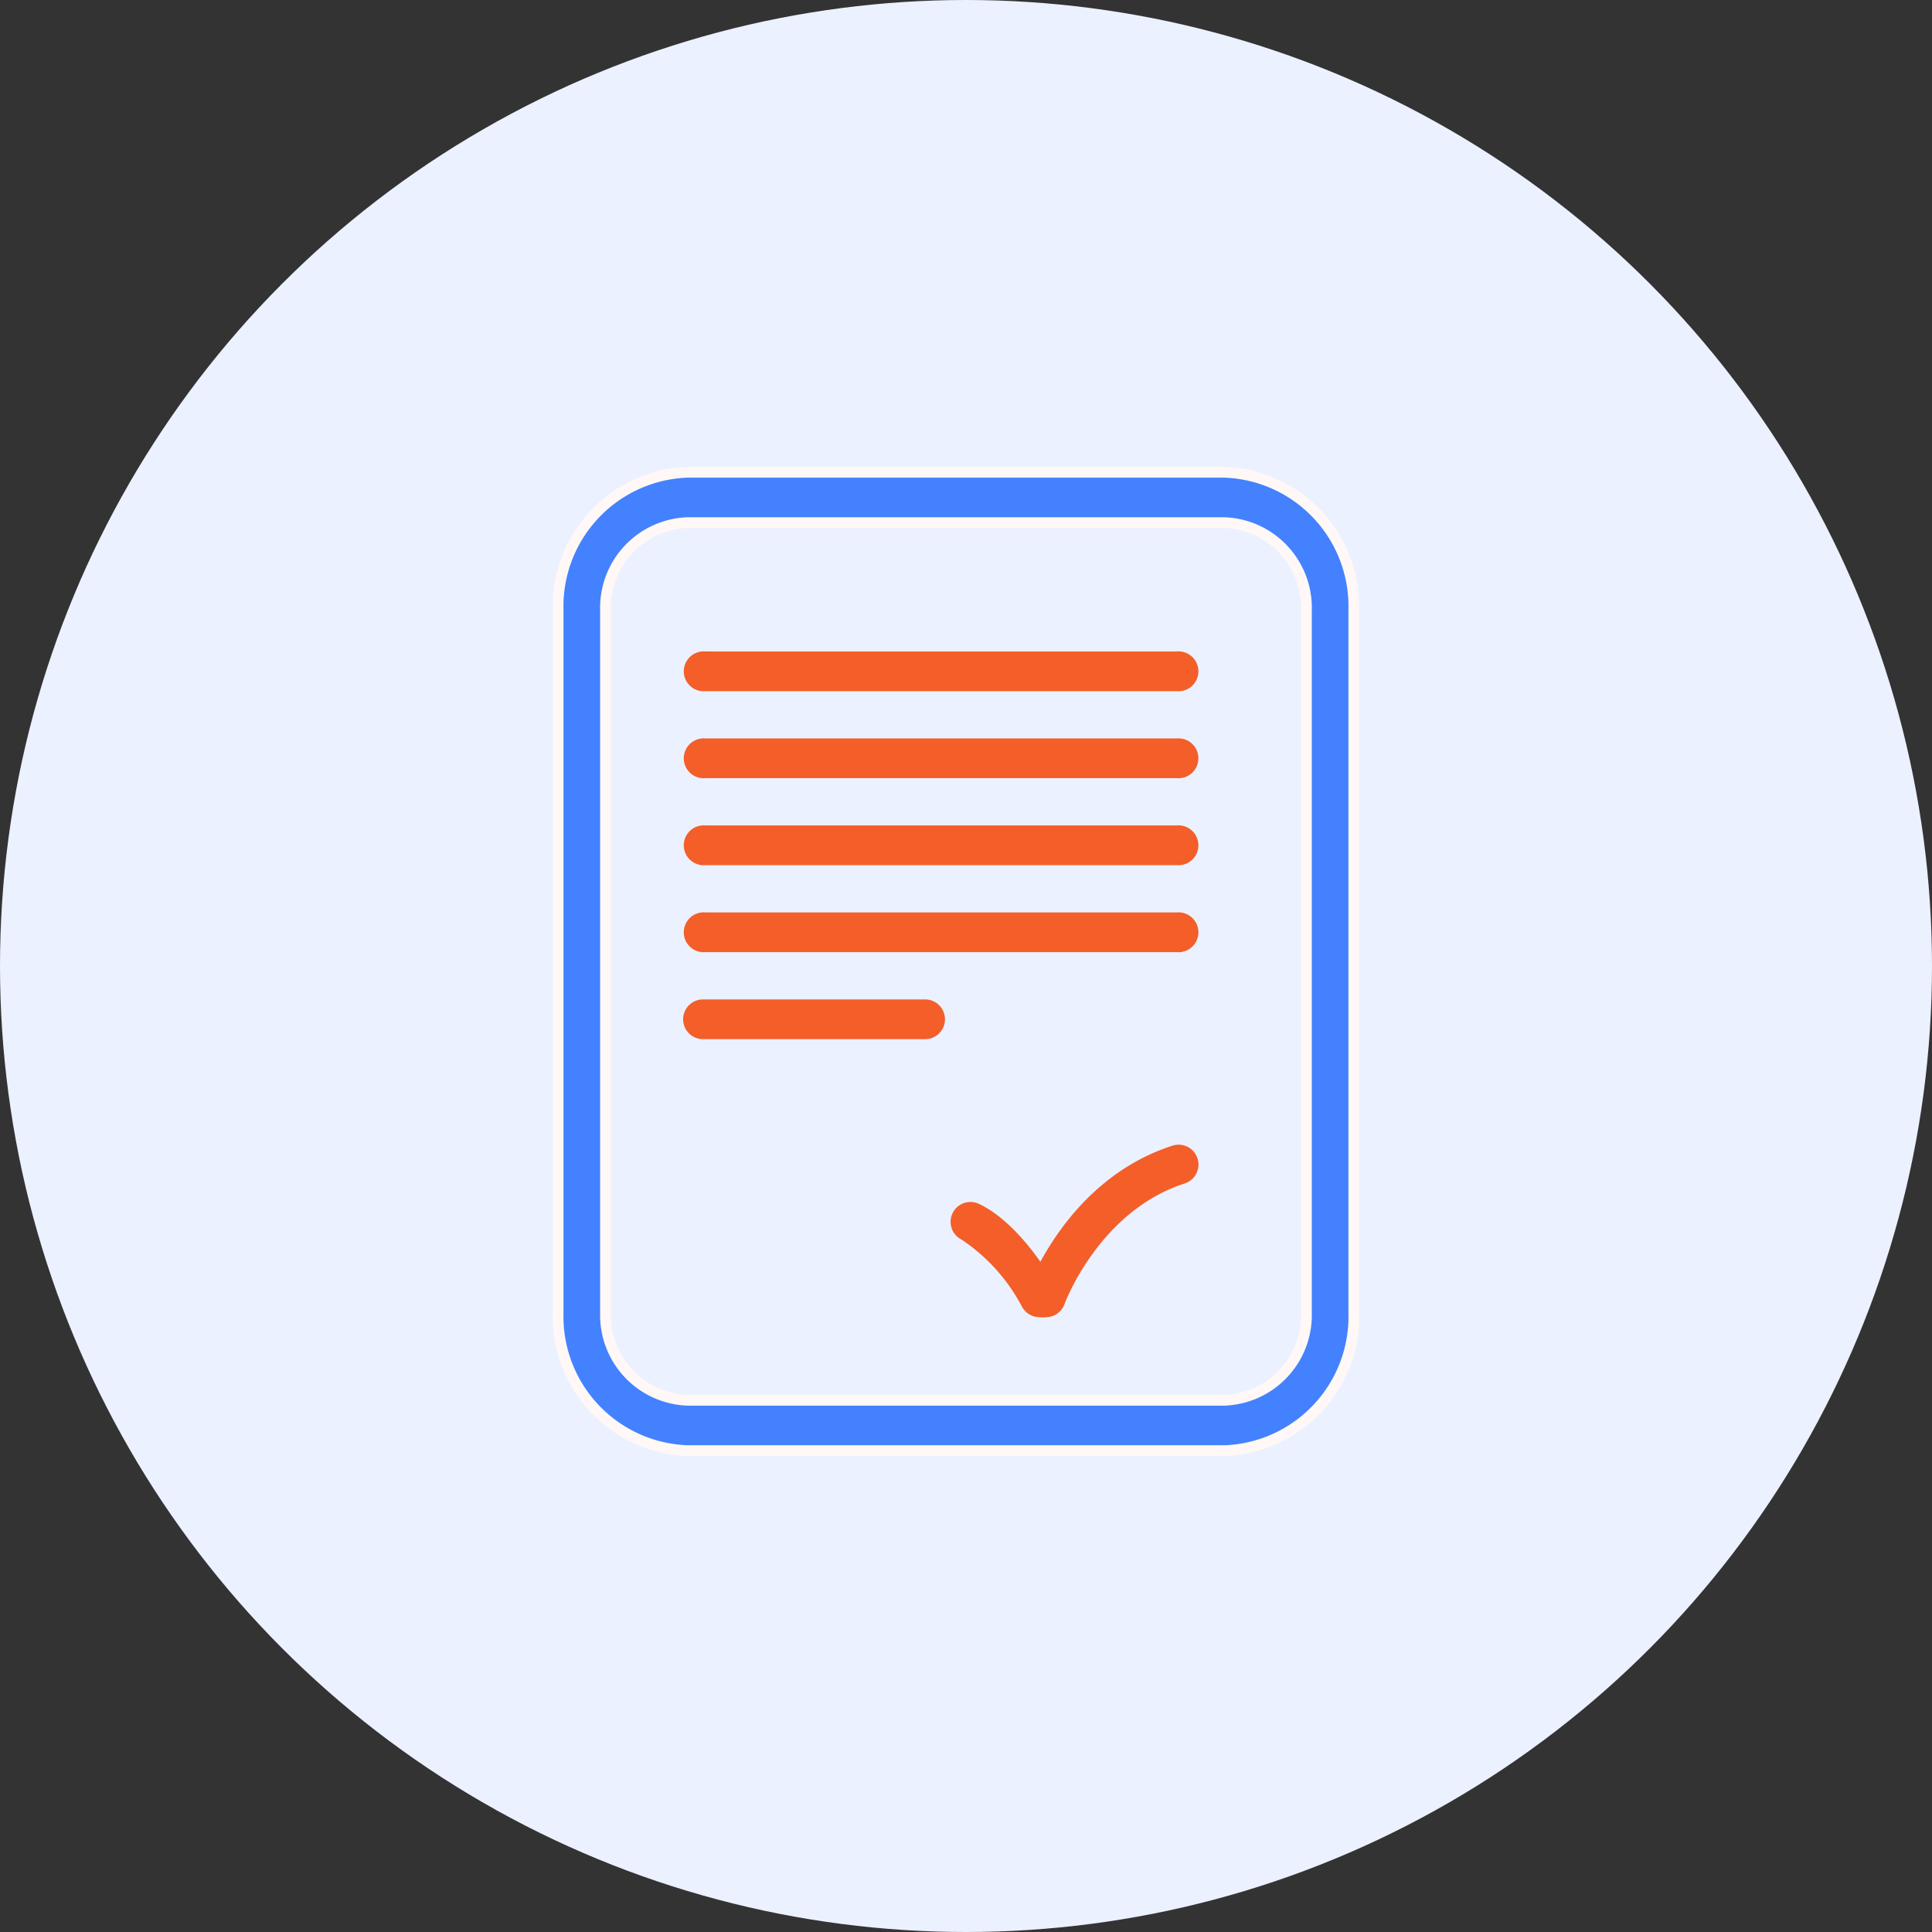 <svg xmlns="http://www.w3.org/2000/svg" width="90" height="90" viewBox="0 0 90 90">
  <rect x="0" y="0" width="90" height="90" fill="#333333" stroke="none"/>
  <g id="Group_85213" data-name="Group 85213" transform="translate(-4249 -1297)">
    <circle id="Ellipse_1929" data-name="Ellipse 1929" cx="45" cy="45" r="45" transform="translate(4249 1297)" fill="#ebf1ff"/>
    <g id="Group_85205" data-name="Group 85205" transform="translate(4736.634 -757.815)">
      <path id="Path_80382" data-name="Path 80382" d="M250.154,143.314H225.179a6.25,6.25,0,0,1-6.045-6.424V104.162a6.25,6.25,0,0,1,6.045-6.424h24.975a6.25,6.25,0,0,1,6.045,6.424V136.89a6.251,6.251,0,0,1-6.045,6.425Zm-24.975-43.231a3.969,3.969,0,0,0-3.839,4.079V136.89a3.969,3.969,0,0,0,3.839,4.079h24.975a3.969,3.969,0,0,0,3.839-4.079V104.162a3.969,3.969,0,0,0-3.839-4.079Z" transform="translate(-680.768 1979.077)" fill="#4381fe" stroke="#fff8f6" stroke-width="0.5"/>
      <path id="Path_80383" data-name="Path 80383" d="M293.637,237.568H271.66a.679.679,0,1,1,0-1.351h21.977a.679.679,0,1,1,0,1.351Z" transform="translate(-726.443 1857.3)" fill="#f55e28" stroke="#f45e29" stroke-width="0.5"/>
      <path id="Path_80384" data-name="Path 80384" d="M293.637,271.168H271.66a.679.679,0,1,1,0-1.351h21.977a.679.679,0,1,1,0,1.351Z" transform="translate(-726.443 1827.752)" fill="#f55e28" stroke="#f45e29" stroke-width="0.5"/>
      <path id="Path_80385" data-name="Path 80385" d="M293.637,170.368H271.66a.679.679,0,1,1,0-1.351h21.977a.679.679,0,1,1,0,1.351Z" transform="translate(-726.443 1916.395)" fill="#f55e28" stroke="#f45e29" stroke-width="0.5"/>
      <path id="Path_80386" data-name="Path 80386" d="M293.637,203.968H271.66a.679.679,0,1,1,0-1.351h21.977a.679.679,0,1,1,0,1.351Z" transform="translate(-726.443 1886.847)" fill="#f55e28" stroke="#f45e29" stroke-width="0.5"/>
      <path id="Path_80387" data-name="Path 80387" d="M281.873,304.768H271.58a.676.676,0,1,1,0-1.351h10.293a.676.676,0,1,1,0,1.351Z" transform="translate(-726.439 1798.205)" fill="#f55e28" stroke="#f45e29" stroke-width="0.5"/>
      <path id="Path_80388" data-name="Path 80388" d="M359.486,386.522a.676.676,0,0,1-.594-.352,8.771,8.771,0,0,0-2.911-3.229.675.675,0,1,1,.578-1.221c1.927.911,3.455,3.687,3.519,3.8a.676.676,0,0,1-.592,1Z" transform="translate(-798.696 1729.402)" fill="#f55e28" stroke="#f45e29" stroke-width="0.5"/>
      <path id="Path_80389" data-name="Path 80389" d="M382.935,367.052a.662.662,0,0,1-.227-.04.674.674,0,0,1-.409-.862c.074-.206,1.853-5.068,6.616-6.6a.675.675,0,1,1,.414,1.285c-4.117,1.327-5.742,5.727-5.757,5.771a.677.677,0,0,1-.637.448Z" transform="translate(-821.852 1748.872)" fill="#f55e28" stroke="#f45e29" stroke-width="0.5"/>
    </g>
  </g>
</svg>
